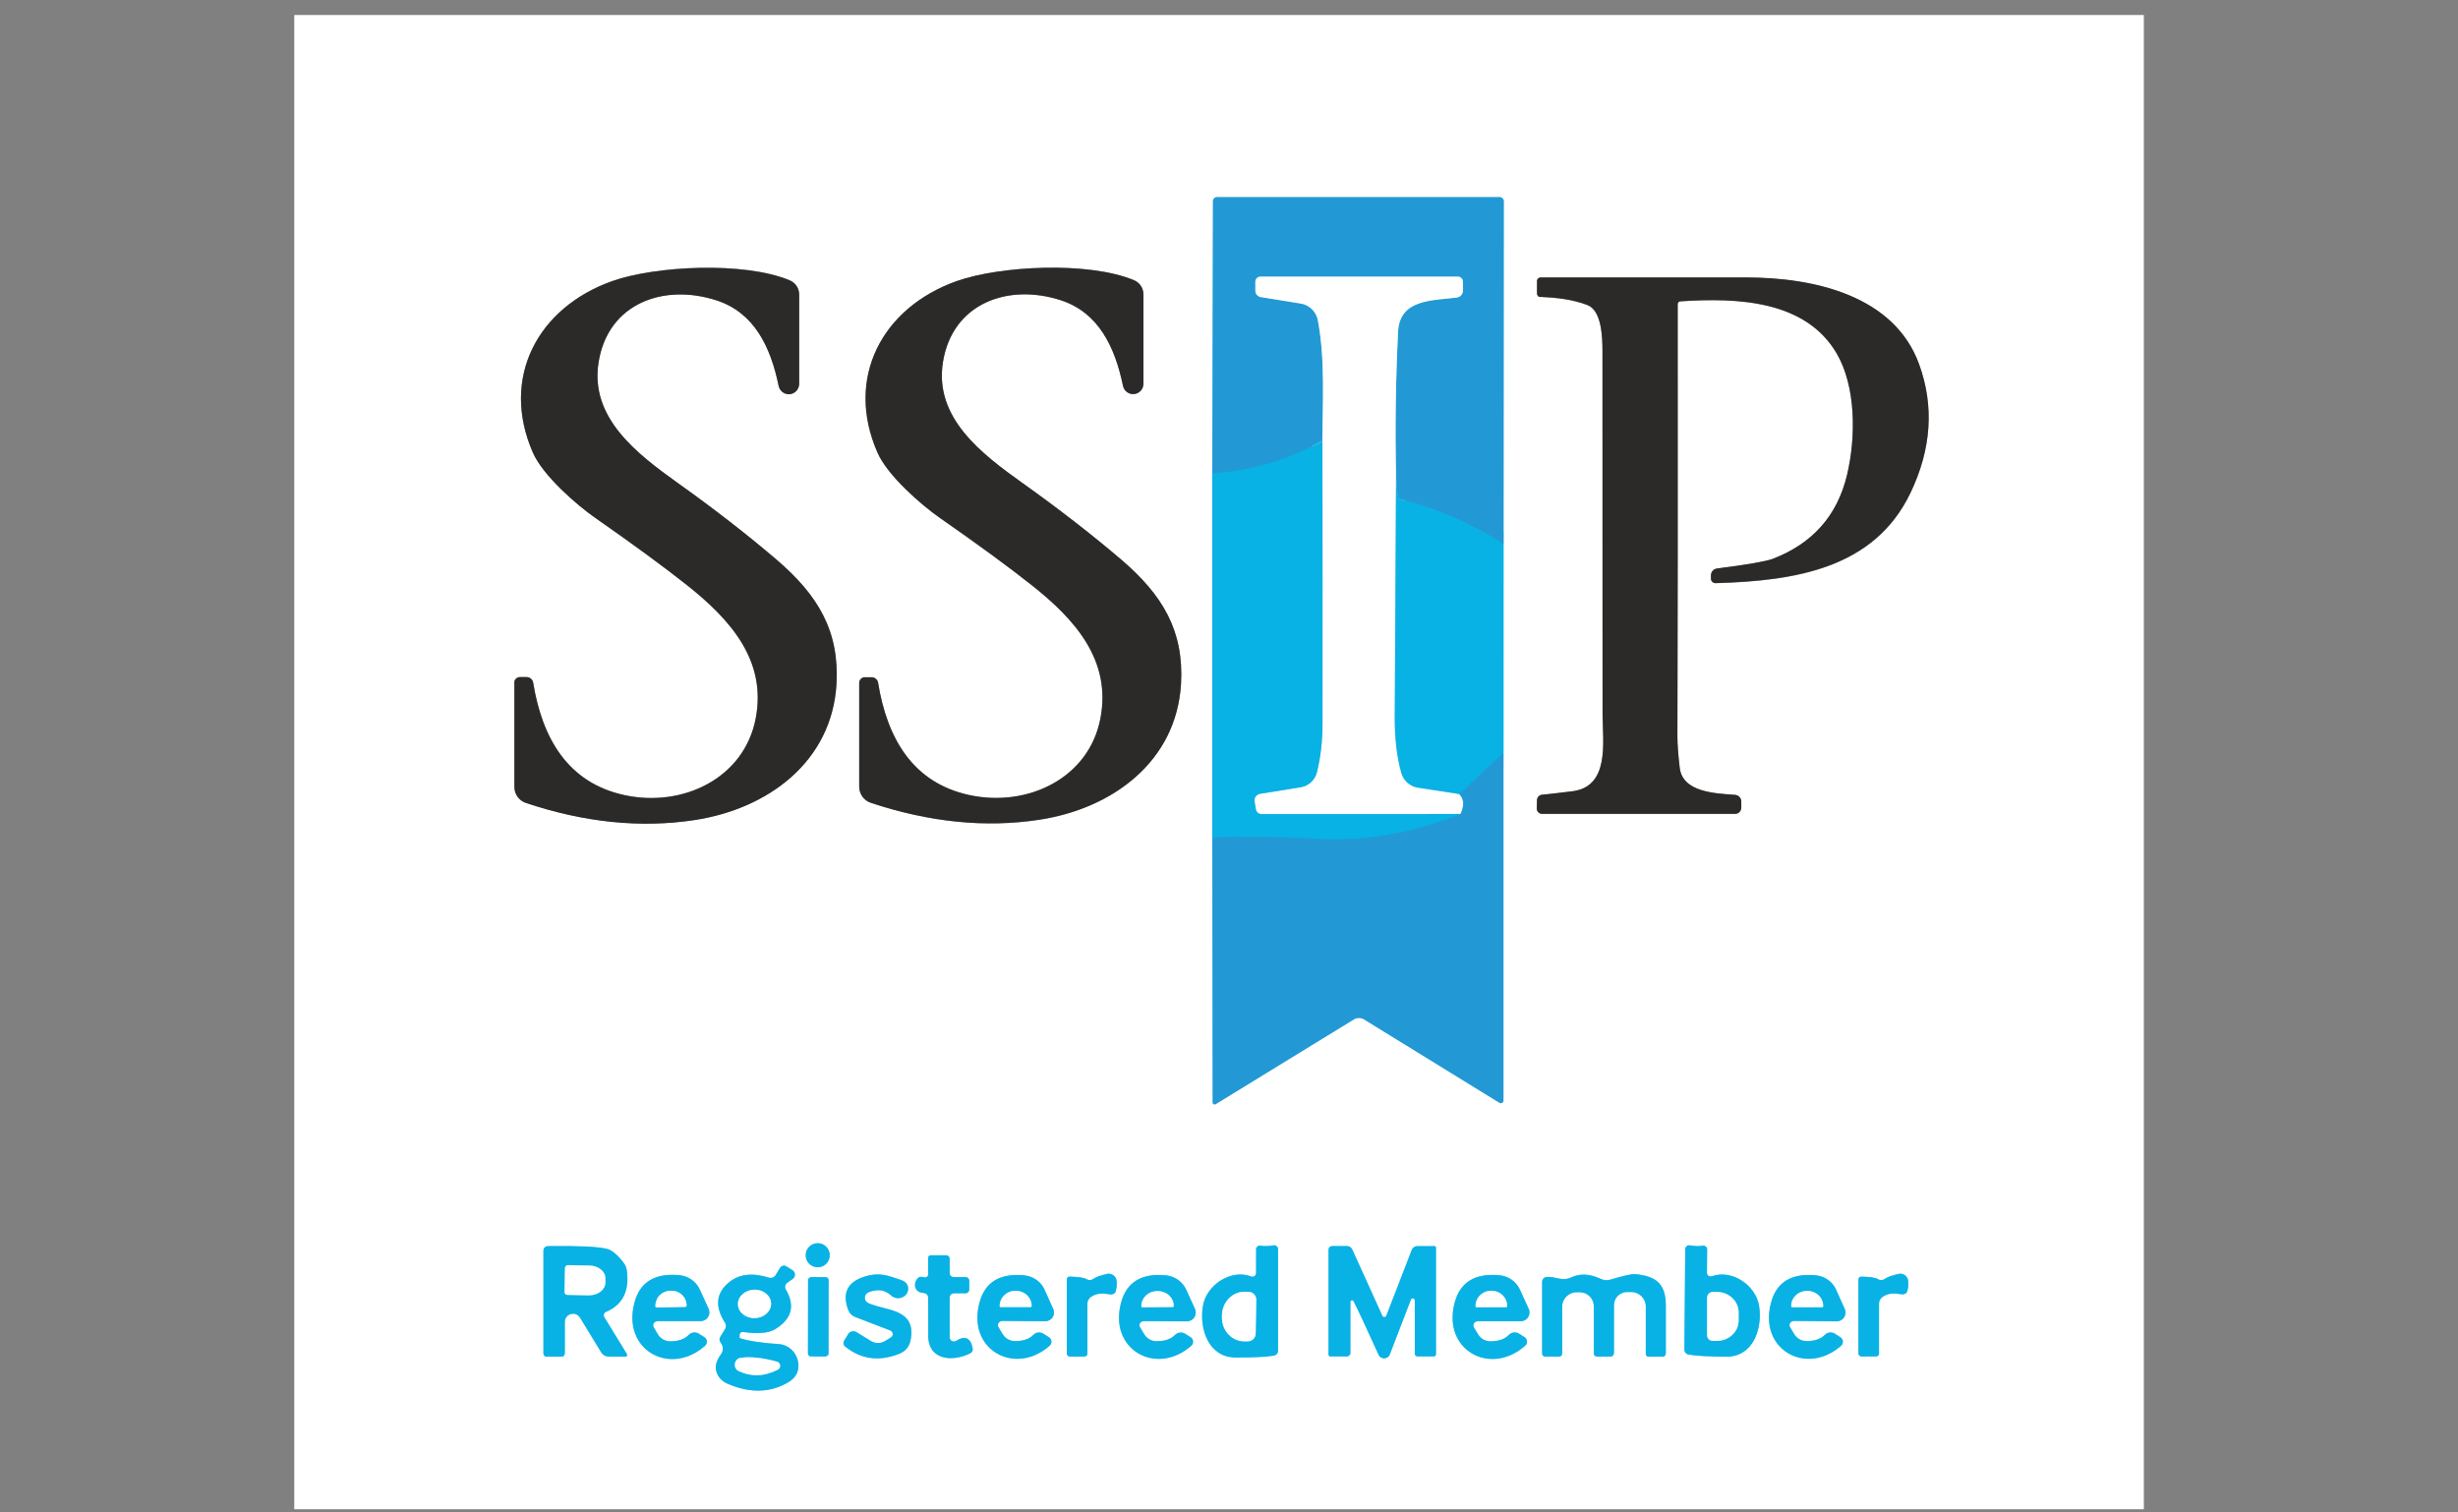 <?xml version="1.0" encoding="UTF-8"?>
<svg xmlns="http://www.w3.org/2000/svg" version="1.1" viewBox="0 0 247 152">
  <rect x="0" y="0" width="247" height="152" fill="#808080" stroke="none"/>
  <defs>
    <style>
      .st0 {
        stroke: #15a5df;
      }

      .st0, .st1, .st2, .st3 {
        fill: none;
        stroke-width: 2px;
      }

      .st1 {
        stroke: #85d4ee;
      }

      .st2 {
        stroke: #81cdee;
      }

      .st4 {
        fill: #fff;
      }

      .st5 {
        fill: #08b2e4;
      }

      .st6 {
        fill: #2299d5;
      }

      .st7 {
        fill: #2c2a29;
      }

      .st3 {
        stroke: #969594;
      }

      .st8 {
        display: none;
      }

      .st9 {
        fill: #1e1d3c;
      }
    </style>
  </defs>
  <g id="Layer_2" class="st8">
    <rect class="st9" width="247" height="152"></rect>
  </g>
  <g id="comms">
    <g>
      <path class="st1" d="M121.82,47.59v36.58" vector-effect="non-scaling-stroke"></path>
      <path class="st2" d="M121.82,84.17l.04,26.61c0,.16.17.25.3.17l13.89-8.52c.31-.19.71-.19,1.02,0l13.62,8.39c.17.1.39-.02.39-.22v-34.98" vector-effect="non-scaling-stroke"></path>
      <path class="st1" d="M151.08,75.64v-20.96" vector-effect="non-scaling-stroke"></path>
      <path class="st2" d="M151.09,54.68l.02-34.43c0-.22-.19-.41-.41-.41h-28.41c-.22,0-.4.18-.4.4l-.07,27.35" vector-effect="non-scaling-stroke"></path>
      <path class="st0" d="M151.09,54.68c-3.22-2.08-6.65-3.58-10.29-4.48-.21-.05-.36-.23-.37-.45l-.15-1.95" vector-effect="non-scaling-stroke"></path>
      <path class="st2" d="M140.28,47.81c-.1-4.83-.03-9.66.21-14.49.16-3.28,3.38-3.12,5.9-3.43.36-.04.62-.35.62-.71v-.87c0-.29-.23-.52-.52-.52h-19.83c-.28,0-.51.23-.51.51v.91c0,.31.22.58.54.63l4.02.65c.88.14,1.56.82,1.72,1.69.74,3.92.48,8.22.45,12.13" vector-effect="non-scaling-stroke"></path>
      <path class="st0" d="M132.89,44.34c-3.5,1.91-7.19,3-11.06,3.26" vector-effect="non-scaling-stroke"></path>
      <path class="st1" d="M140.28,47.81c-.04,8.11-.09,16.22-.13,24.32,0,2.05.21,3.89.65,5.52.22.8.88,1.39,1.69,1.51l4.15.64" vector-effect="non-scaling-stroke"></path>
      <path class="st2" d="M146.65,79.8c.48.48.51,1.15.12,2" vector-effect="non-scaling-stroke"></path>
      <path class="st1" d="M146.77,81.8h-20c-.28.01-.53-.19-.57-.48l-.13-.79c-.06-.36.19-.7.55-.76l4.08-.66c.8-.13,1.44-.72,1.64-1.51.37-1.5.56-3.14.56-4.91,0-9.39,0-18.84-.01-28.36" vector-effect="non-scaling-stroke"></path>
      <path class="st0" d="M151.08,75.64l-4.43,4.16" vector-effect="non-scaling-stroke"></path>
      <path class="st0" d="M146.77,81.8c-4.82,1.93-9.66,2.75-14.5,2.49-4.13-.23-7.61-.27-10.45-.12" vector-effect="non-scaling-stroke"></path>
      <path class="st3" d="M51.68,68.61v10.45c0,.74.46,1.4,1.17,1.63,5.89,1.96,11.53,2.54,16.93,1.72,7.37-1.12,13.8-5.84,14.27-13.66.3-5.34-1.84-8.93-6.03-12.52-2.97-2.54-6.26-5.09-9.88-7.67-4.15-2.97-8.88-6.57-8-12.14.94-5.99,6.61-7.98,11.91-6.22,3.72,1.23,5.38,4.63,6.19,8.59.11.52.59.87,1.12.82.53-.05.93-.49.93-1.03v-8.99c.01-.62-.36-1.18-.93-1.42-4.59-1.93-13.52-1.46-17.84.07-7.5,2.66-11.27,9.73-7.98,17.24,1.02,2.32,4.43,5.29,6.27,6.56,3.83,2.68,6.91,4.93,9.23,6.77,4.33,3.44,8.02,7.55,6.89,13.39-1.16,6.04-7.37,8.97-13.19,7.7-5.68-1.23-8.26-5.7-9.17-11.3-.05-.32-.33-.56-.66-.56h-.68c-.3,0-.56.25-.56.56" vector-effect="non-scaling-stroke"></path>
      <path class="st3" d="M86.34,68.62v10.44c0,.74.48,1.4,1.17,1.63,5.89,1.96,11.53,2.53,16.93,1.7,7.36-1.12,13.78-5.86,14.24-13.66.3-5.34-1.84-8.93-6.04-12.51-2.97-2.53-6.26-5.08-9.88-7.66-4.16-2.97-8.88-6.56-8.01-12.13.94-5.98,6.6-7.98,11.9-6.23,3.72,1.23,5.38,4.62,6.2,8.59.1.52.59.87,1.12.82.53-.05.93-.5.93-1.03v-8.99c0-.62-.37-1.18-.94-1.42-4.59-1.92-13.51-1.45-17.83.09-7.49,2.66-11.26,9.74-7.95,17.24,1.02,2.32,4.43,5.28,6.27,6.56,3.84,2.67,6.91,4.92,9.23,6.76,4.33,3.43,8.02,7.54,6.9,13.38-1.15,6.04-7.35,8.97-13.17,7.71-5.68-1.23-8.27-5.69-9.17-11.28-.05-.32-.33-.56-.66-.56h-.68c-.3,0-.56.25-.56.56" vector-effect="non-scaling-stroke"></path>
      <path class="st3" d="M154.79,29.85c1.61.07,3.21.25,4.7.81,1.46.54,1.54,3.23,1.54,4.69,0,23.89,0,36.06.01,36.55.02,2.77.71,7.19-3.06,7.64-1.89.23-2.88.34-2.97.34-.3,0-.56.25-.56.55l-.02.82c-.01.3.24.56.54.56h19.38c.35,0,.63-.28.63-.63v-.61c0-.35-.28-.65-.62-.67-2.01-.15-5.29-.26-5.57-2.74-.16-1.37-.23-2.42-.23-3.15.04-8.97.04-23.44.03-43.43,0-.15.12-.28.27-.28,5.74-.39,12.59-.12,15.72,5.26,1.92,3.3,1.94,8.33,1.03,12.17-.97,4.09-3.46,6.91-7.47,8.45-.67.25-2.54.58-5.6.97-.35.04-.61.34-.61.69v.33c0,.25.21.45.46.45,8.01-.22,15.93-1.46,19.58-9.05,2.12-4.42,2.41-8.74.87-12.97-2.51-6.88-10.56-8.7-17.37-8.7-11.7,0-18.59,0-20.67,0-.19,0-.35.16-.35.35v1.27c0,.19.15.34.34.35" vector-effect="non-scaling-stroke"></path>
      <path class="st1" d="M83.38,126.15c0-.67-.54-1.21-1.21-1.21s-1.21.54-1.21,1.21.54,1.21,1.21,1.21,1.21-.54,1.21-1.21" vector-effect="non-scaling-stroke"></path>
      <path class="st1" d="M56.75,136.04v-3.17c0-.83,1.09-1.14,1.53-.43l2.13,3.49c.16.26.45.42.74.42h1.7c.13,0,.21-.14.14-.25l-2.28-3.72c-.11-.19-.03-.43.17-.52,1.68-.71,2.38-2.1,2.1-4.17-.04-.26-.13-.51-.29-.72-.63-.85-1.22-1.35-1.77-1.46-.97-.22-2.94-.3-5.87-.26-.25,0-.45.21-.45.45v10.35c0,.16.13.3.3.3h1.55c.16,0,.29-.13.29-.29" vector-effect="non-scaling-stroke"></path>
      <path class="st1" d="M125.74,128.28c-1.98-.78-4.48.8-4.85,2.94-.4,2.34.56,5.2,3.29,5.2,1.87,0,3.15-.07,3.84-.19.25-.04.42-.26.42-.51v-10.18c0-.25-.22-.44-.47-.39-.44.08-.88.1-1.32.03-.22-.03-.42.14-.42.37v2.39c0,.25-.25.42-.48.33" vector-effect="non-scaling-stroke"></path>
      <path class="st1" d="M144.13,125.23h-1.72c-.24,0-.45.15-.54.37l-2.56,6.62c-.07.18-.32.19-.4.01l-3.03-6.68c-.1-.2-.3-.33-.52-.33h-1.49c-.21,0-.37.16-.37.37v10.53c0,.1.09.19.2.19h1.64c.2,0,.36-.16.36-.36v-5.12c0-.17.23-.23.31-.08.32.59,1.16,2.39,2.52,5.39.22.5.94.48,1.13-.03l2.12-5.51c.08-.21.39-.15.39.07v5.37c0,.15.13.27.28.27h1.64c.11,0,.21-.1.21-.21v-10.71c0-.1-.07-.17-.17-.17" vector-effect="non-scaling-stroke"></path>
      <path class="st1" d="M172,128.27c-.23.09-.48-.08-.48-.33l.02-2.36c0-.23-.19-.4-.42-.37-.44.06-.87.04-1.31-.04-.25-.04-.47.14-.47.39l-.09,10.07c0,.25.17.46.41.51.68.13,1.96.21,3.8.22,2.69.03,3.67-2.8,3.3-5.11-.35-2.13-2.81-3.71-4.77-2.96" vector-effect="non-scaling-stroke"></path>
      <path class="st1" d="M92.86,128.38c-.27-.07-.46-.06-.58.04-.56.48-.39,1.38.28,1.49.05,0,.16.03.35.07.2.04.35.22.35.42.02,2.24.02,3.44.01,3.63-.13,2.69,2.4,2.91,4.24,1.98.17-.09.26-.28.23-.46-.19-1.09-.75-1.35-1.67-.78-.28.18-.65-.03-.65-.36v-3.98c0-.25.19-.44.44-.44h1.14c.22,0,.39-.17.39-.39v-.88c0-.19-.16-.35-.35-.35h-1.2c-.23,0-.42-.19-.42-.42v-1.44c0-.19-.16-.34-.34-.34h-1.57c-.13,0-.25.11-.25.25v1.67c0,.22-.2.37-.41.31" vector-effect="non-scaling-stroke"></path>
      <path class="st1" d="M74.66,133.86c1.49.22,2.57.13,3.22-.27,1.69-1.03,2.05-2.36,1.08-4-.13-.23-.07-.53.16-.68l.54-.38c.31-.22.29-.68-.03-.88l-.62-.39c-.21-.13-.48-.06-.62.15l-.45.74c-.14.23-.43.33-.69.25-1.64-.52-2.98-.36-4,.48-1.31,1.07-1.44,2.42-.39,4.06.13.19.13.44,0,.63l-.48.78c-.1.16-.1.38.02.54.04.05.07.11.11.18.19.32.16.72-.05,1.02-.32.43-.49.83-.53,1.19-.07.73.4,1.44,1.17,1.78,2.25.97,4.27.93,6.09-.13.83-.49,1.17-1.19,1-2.1-.18-.97-.97-1.69-1.93-1.75-1.75-.11-3.05-.31-3.92-.6-.01,0-.02-.02-.02-.04v-.28c0-.19.16-.33.34-.3" vector-effect="non-scaling-stroke"></path>
      <path class="st1" d="M66.05,132.78h4.35c.64,0,1.07-.65.81-1.23l-.88-1.92c-.36-.82-1.14-1.38-2.04-1.46-2.47-.24-3.98.68-4.53,2.74-1.29,4.8,3.6,7.46,7.09,4.35.27-.24.23-.67-.07-.86l-.57-.36c-.32-.19-.74-.14-1,.13-.41.42-1.03.64-1.86.65-.51,0-.97-.26-1.23-.69l-.42-.7c-.17-.28.02-.63.35-.63" vector-effect="non-scaling-stroke"></path>
      <path class="st1" d="M84.91,135.31c1.6,1.3,3.42,1.55,5.46.74.63-.25,1.01-.71,1.14-1.4.59-3.18-2.53-2.9-4.26-3.69-.48-.22-.45-.9.03-1.09.9-.35,1.65-.25,2.25.31.71.65,1.84.11,1.72-.81-.05-.34-.28-.59-.71-.73-1.38-.48-2.22-.81-3.7-.33-1.7.55-2.24,1.67-1.59,3.37.12.3.36.55.67.67l3.54,1.36c.3.12.34.53.07.7l-.58.36c-.45.28-1,.28-1.44,0l-1.44-.89c-.28-.17-.65-.09-.83.19l-.42.68c-.11.19-.07.42.09.56" vector-effect="non-scaling-stroke"></path>
      <path class="st1" d="M100.69,132.76l4.33.03c.64,0,1.07-.65.81-1.23l-.86-1.92c-.36-.81-1.13-1.37-2.02-1.46-2.45-.25-3.96.65-4.52,2.7-1.32,4.77,3.55,7.45,7.04,4.37.27-.24.24-.66-.07-.85l-.57-.36c-.32-.2-.73-.15-.99.12-.41.42-1.03.63-1.86.63-.51,0-.97-.27-1.23-.7l-.42-.69c-.17-.28.03-.63.35-.63" vector-effect="non-scaling-stroke"></path>
      <path class="st1" d="M109.27,136.03v-5.01c0-.28.13-.53.36-.68.45-.31,1-.41,1.65-.29.46.09.74,0,.82-.24.1-.3.14-.65.11-1.05-.03-.5-.51-.85-.99-.73-.69.16-1.14.33-1.36.5-.19.15-.46.16-.67.03-.26-.16-.83-.24-1.7-.26-.16,0-.29.13-.29.28v7.44c0,.17.14.31.31.31h1.46c.16,0,.3-.13.3-.3" vector-effect="non-scaling-stroke"></path>
      <path class="st1" d="M114.92,132.78l4.34.02c.64,0,1.06-.65.81-1.23l-.87-1.92c-.36-.82-1.14-1.38-2.03-1.47-2.45-.24-3.96.66-4.52,2.71-1.31,4.78,3.56,7.45,7.05,4.36.27-.24.23-.67-.07-.85l-.57-.36c-.32-.19-.74-.14-1,.13-.41.42-1.03.63-1.86.63-.5,0-.97-.27-1.23-.69l-.42-.7c-.17-.28.02-.62.35-.62" vector-effect="non-scaling-stroke"></path>
      <path class="st1" d="M148.47,132.79h4.35c.64,0,1.06-.66.8-1.24l-.88-1.92c-.36-.82-1.14-1.37-2.04-1.46-2.46-.23-3.97.68-4.52,2.74-1.29,4.79,3.61,7.45,7.09,4.33.27-.24.23-.67-.07-.85l-.57-.36c-.32-.19-.74-.14-1,.13-.41.42-1.03.64-1.86.65-.51,0-.97-.26-1.23-.69l-.42-.69c-.17-.28.02-.63.35-.63" vector-effect="non-scaling-stroke"></path>
      <path class="st1" d="M162.17,136.03v-4.88c0-.72.59-1.31,1.32-1.31h.42c.81,0,1.46.65,1.46,1.46v4.77c0,.14.11.26.25.26h1.46c.16,0,.3-.13.3-.3,0-1.98,0-3.61,0-4.88,0-2.26-1.13-2.93-3.11-3.11-.29-.03-1.12.16-2.48.56-.3.09-.63.07-.92-.07-1.11-.53-2.1-.58-3-.16-.94.44-1.52-.11-2.47-.04-.25.02-.45.24-.45.49v7.22c0,.15.13.28.28.28h1.45c.16,0,.28-.13.28-.28v-4.73c0-.8.65-1.45,1.46-1.45h.3c.8,0,1.43.64,1.43,1.43v4.75c0,.16.13.28.29.28h1.41c.16,0,.3-.13.3-.3" vector-effect="non-scaling-stroke"></path>
      <path class="st1" d="M180.24,132.76l4.33.04c.64,0,1.06-.65.81-1.23l-.86-1.92c-.36-.82-1.13-1.38-2.01-1.47-2.45-.25-3.96.65-4.53,2.7-1.32,4.77,3.54,7.45,7.03,4.37.27-.24.24-.66-.07-.85l-.56-.36c-.32-.2-.74-.15-1,.12-.41.42-1.03.63-1.86.63-.5,0-.97-.28-1.22-.7l-.42-.7c-.16-.28.04-.62.36-.62" vector-effect="non-scaling-stroke"></path>
      <path class="st1" d="M188.82,136.02v-5c0-.28.13-.53.36-.68.45-.31,1-.41,1.64-.29.46.09.74,0,.82-.24.1-.3.14-.65.11-1.05-.03-.5-.51-.85-.99-.72-.68.16-1.14.33-1.35.49-.2.15-.47.16-.67.04-.26-.16-.83-.25-1.7-.26-.16,0-.29.12-.29.28v7.43c0,.17.14.31.31.31h1.46c.16,0,.3-.13.3-.3" vector-effect="non-scaling-stroke"></path>
      <path class="st1" d="M83.27,128.6c0-.14-.11-.25-.24-.25h-1.58c-.13,0-.24.11-.25.24v7.48c-.01.14.1.25.23.25h1.58c.13,0,.24-.11.25-.24v-7.48" vector-effect="non-scaling-stroke"></path>
      <path class="st1" d="M56.78,127.43l-.04,2.42c0,.16.13.28.28.28l2.16.04c.9.01,1.64-.55,1.66-1.26v-.43c.01-.71-.71-1.29-1.61-1.3l-2.16-.04c-.16,0-.28.13-.28.28" vector-effect="non-scaling-stroke"></path>
      <path class="st1" d="M126.18,134.04l.06-3.42c0-.43-.33-.78-.77-.8h-.39c-1.23-.03-2.26,1.03-2.29,2.35v.19c-.03,1.32.96,2.41,2.2,2.43h.39c.43.01.78-.33.8-.76" vector-effect="non-scaling-stroke"></path>
      <path class="st1" d="M171.55,130.4v3.78c-.01.32.24.57.56.58h.41c1.2,0,2.19-.91,2.19-2.05v-.8c0-1.14-.97-2.07-2.18-2.07h-.41c-.31,0-.57.25-.57.56" vector-effect="non-scaling-stroke"></path>
      <path class="st1" d="M77.49,130.98c-.03-.79-.79-1.4-1.71-1.37-.92.03-1.65.7-1.61,1.48.03.79.79,1.4,1.71,1.37.92-.03,1.65-.7,1.61-1.48" vector-effect="non-scaling-stroke"></path>
      <path class="st1" d="M78.08,136.85c-1.4-.39-2.6-.52-3.61-.4-.71.08-.87,1.05-.22,1.35,1.26.59,2.56.54,3.91-.15.35-.19.3-.7-.08-.8" vector-effect="non-scaling-stroke"></path>
      <path class="st1" d="M65.99,131.4l2.89-.06c.07,0,.12-.06.12-.13v-.05c-.02-.82-.71-1.46-1.54-1.44h-.13c-.83.02-1.48.7-1.46,1.52v.05c0,.07.06.12.13.11" vector-effect="non-scaling-stroke"></path>
      <path class="st1" d="M100.56,131.37h3c.05-.01.1-.06.1-.12v-.02c0-.83-.71-1.51-1.57-1.5h-.09c-.86,0-1.55.68-1.55,1.52v.02c0,.06.05.1.11.1" vector-effect="non-scaling-stroke"></path>
      <path class="st1" d="M114.78,131.38l3.08-.03c.05,0,.09-.04.09-.09v-.03c0-.83-.72-1.48-1.58-1.47h-.12c-.87,0-1.56.68-1.55,1.5v.03c0,.05.04.09.09.09" vector-effect="non-scaling-stroke"></path>
      <path class="st1" d="M148.38,131.37h2.96c.06,0,.1-.05.1-.1v-.03c0-.84-.69-1.52-1.55-1.52h-.07c-.85,0-1.55.68-1.55,1.52v.03c0,.06.04.1.1.1" vector-effect="non-scaling-stroke"></path>
      <path class="st1" d="M180.1,131.37h3c.06,0,.1-.04.1-.1v-.03c0-.83-.7-1.5-1.56-1.5h-.09c-.86,0-1.56.67-1.56,1.5v.03c0,.06.04.1.1.1" vector-effect="non-scaling-stroke"></path>
    </g>
    <path class="st4" d="M215.43,1.51v150.17H29.57V1.51h185.85ZM121.82,47.59v36.58l.04,26.61c0,.16.17.25.3.17l13.89-8.52c.31-.19.71-.19,1.02,0l13.62,8.39c.17.1.39-.02.39-.22v-34.98s.01-20.96.01-20.96l.02-34.43c0-.22-.19-.41-.41-.41h-28.41c-.22,0-.4.18-.4.4l-.07,27.35ZM51.68,68.61v10.45c0,.74.46,1.4,1.17,1.63,5.89,1.96,11.53,2.54,16.93,1.72,7.37-1.12,13.8-5.84,14.27-13.66.3-5.34-1.84-8.93-6.03-12.52-2.97-2.54-6.26-5.09-9.88-7.67-4.15-2.97-8.88-6.57-8-12.14.94-5.99,6.61-7.98,11.91-6.22,3.72,1.23,5.38,4.63,6.19,8.59.11.52.59.87,1.12.82.53-.05.93-.49.93-1.03v-8.99c.01-.62-.36-1.18-.93-1.42-4.59-1.93-13.52-1.46-17.84.07-7.5,2.66-11.27,9.73-7.98,17.24,1.02,2.32,4.43,5.29,6.27,6.56,3.83,2.68,6.91,4.93,9.23,6.77,4.33,3.44,8.02,7.55,6.89,13.39-1.16,6.04-7.37,8.97-13.19,7.7-5.68-1.23-8.26-5.7-9.17-11.3-.05-.32-.33-.56-.66-.56h-.68c-.3,0-.56.25-.56.56ZM86.34,68.62v10.44c0,.74.48,1.4,1.17,1.63,5.89,1.96,11.53,2.53,16.93,1.7,7.36-1.12,13.78-5.86,14.24-13.66.3-5.34-1.84-8.93-6.04-12.51-2.97-2.53-6.26-5.08-9.88-7.66-4.16-2.97-8.88-6.56-8.01-12.13.94-5.98,6.6-7.98,11.9-6.23,3.72,1.23,5.38,4.62,6.2,8.59.1.52.59.87,1.12.82.53-.05.93-.5.93-1.03v-8.99c0-.62-.37-1.18-.94-1.42-4.59-1.92-13.51-1.45-17.83.09-7.49,2.66-11.26,9.74-7.95,17.24,1.02,2.32,4.43,5.28,6.27,6.56,3.84,2.67,6.91,4.92,9.23,6.76,4.33,3.43,8.02,7.54,6.9,13.38-1.15,6.04-7.35,8.97-13.17,7.71-5.68-1.23-8.27-5.69-9.17-11.28-.05-.32-.33-.56-.66-.56h-.68c-.3,0-.56.25-.56.56ZM154.79,29.85c1.61.07,3.21.25,4.7.81,1.46.54,1.54,3.23,1.54,4.69,0,23.89,0,36.06.01,36.55.02,2.77.71,7.19-3.06,7.64-1.89.23-2.88.34-2.97.34-.3,0-.56.25-.56.55l-.02.82c-.01.3.24.56.54.56h19.38c.35,0,.63-.28.63-.63v-.61c0-.35-.28-.65-.62-.67-2.01-.15-5.29-.26-5.57-2.74-.16-1.37-.23-2.42-.23-3.15.04-8.97.04-23.44.03-43.43,0-.15.12-.28.27-.28,5.74-.39,12.59-.12,15.72,5.26,1.92,3.3,1.94,8.33,1.03,12.17-.97,4.09-3.46,6.91-7.47,8.45-.67.25-2.54.58-5.6.97-.35.04-.61.34-.61.69v.33c0,.25.21.45.46.45,8.01-.22,15.93-1.46,19.58-9.05,2.12-4.42,2.41-8.74.87-12.97-2.51-6.88-10.56-8.7-17.37-8.7-11.7,0-18.59,0-20.67,0-.19,0-.35.16-.35.35v1.27c0,.19.15.34.34.35ZM83.38,126.15c0-.67-.54-1.21-1.21-1.21s-1.21.54-1.21,1.21.54,1.21,1.21,1.21,1.21-.54,1.21-1.21ZM56.75,136.04v-3.17c0-.83,1.09-1.14,1.53-.43l2.13,3.49c.16.26.45.42.74.42h1.7c.13,0,.21-.14.14-.25l-2.28-3.72c-.11-.19-.03-.43.17-.52,1.68-.71,2.38-2.1,2.1-4.17-.04-.26-.13-.51-.29-.72-.63-.85-1.22-1.35-1.77-1.46-.97-.22-2.94-.3-5.87-.26-.25,0-.45.21-.45.45v10.35c0,.16.13.3.3.3h1.55c.16,0,.29-.13.29-.29ZM125.74,128.28c-1.98-.78-4.48.8-4.85,2.94-.4,2.34.56,5.2,3.29,5.2,1.87,0,3.15-.07,3.84-.19.25-.04.42-.26.42-.51v-10.18c0-.25-.22-.44-.47-.39-.44.08-.88.1-1.32.03-.22-.03-.42.14-.42.37v2.39c0,.25-.25.42-.48.33ZM144.13,125.23h-1.72c-.24,0-.45.15-.54.37l-2.56,6.62c-.07.18-.32.19-.4.01l-3.03-6.68c-.1-.2-.3-.33-.52-.33h-1.49c-.21,0-.37.16-.37.37v10.53c0,.1.09.19.2.19h1.64c.2,0,.36-.16.36-.36v-5.12c0-.17.23-.23.31-.08.32.59,1.16,2.39,2.52,5.39.22.5.94.48,1.13-.03l2.12-5.51c.08-.21.39-.15.39.07v5.37c0,.15.13.27.28.27h1.64c.11,0,.21-.1.21-.21v-10.71c0-.1-.07-.17-.17-.17ZM172,128.27c-.23.09-.48-.08-.48-.33l.02-2.36c0-.23-.19-.4-.42-.37-.44.06-.87.04-1.31-.04-.25-.04-.47.14-.47.39l-.09,10.07c0,.25.17.46.41.51.68.13,1.96.21,3.8.22,2.69.03,3.67-2.8,3.3-5.11-.35-2.13-2.81-3.71-4.77-2.96ZM92.86,128.38c-.27-.07-.46-.06-.58.04-.56.48-.39,1.38.28,1.49.05,0,.16.03.35.07.2.04.35.22.35.42.02,2.24.02,3.44.01,3.63-.13,2.69,2.4,2.91,4.24,1.98.17-.09.26-.28.23-.46-.19-1.09-.75-1.35-1.67-.78-.28.18-.65-.03-.65-.36v-3.98c0-.25.19-.44.44-.44h1.14c.22,0,.39-.17.39-.39v-.88c0-.19-.16-.35-.35-.35h-1.2c-.23,0-.42-.19-.42-.42v-1.44c0-.19-.16-.34-.34-.34h-1.57c-.13,0-.25.11-.25.25v1.67c0,.22-.2.37-.41.31ZM74.66,133.86c1.49.22,2.57.13,3.22-.27,1.69-1.03,2.05-2.36,1.08-4-.13-.23-.07-.53.16-.68l.54-.38c.31-.22.29-.68-.03-.88l-.62-.39c-.21-.13-.48-.06-.62.15l-.45.74c-.14.23-.43.33-.69.25-1.64-.52-2.98-.36-4,.48-1.31,1.07-1.44,2.42-.39,4.06.13.19.13.44,0,.63l-.48.78c-.1.16-.1.38.02.54.04.05.07.11.11.18.19.32.16.72-.05,1.02-.32.43-.49.83-.53,1.19-.07.73.4,1.44,1.17,1.78,2.25.97,4.27.93,6.09-.13.83-.49,1.17-1.19,1-2.1-.18-.97-.97-1.69-1.93-1.75-1.75-.11-3.05-.31-3.92-.6-.01,0-.02-.02-.02-.04v-.28c0-.19.16-.33.34-.3ZM66.05,132.78h4.35c.64,0,1.07-.65.81-1.23l-.88-1.92c-.36-.82-1.14-1.38-2.04-1.46-2.47-.24-3.98.68-4.53,2.74-1.29,4.8,3.6,7.46,7.09,4.35.27-.24.23-.67-.07-.86l-.57-.36c-.32-.19-.74-.14-1,.13-.41.42-1.03.64-1.86.65-.51,0-.97-.26-1.23-.69l-.42-.7c-.17-.28.02-.63.35-.63ZM84.91,135.31c1.6,1.3,3.42,1.55,5.46.74.63-.25,1.01-.71,1.14-1.4.59-3.18-2.53-2.9-4.26-3.69-.48-.22-.45-.9.03-1.09.9-.35,1.65-.25,2.25.31.71.65,1.84.11,1.72-.81-.05-.34-.28-.59-.71-.73-1.38-.48-2.22-.81-3.7-.33-1.7.55-2.24,1.67-1.59,3.37.12.3.36.55.67.67l3.54,1.36c.3.12.34.53.07.7l-.58.36c-.45.28-1,.28-1.44,0l-1.44-.89c-.28-.17-.65-.09-.83.19l-.42.68c-.11.19-.07.42.09.56ZM100.69,132.76l4.33.03c.64,0,1.07-.65.81-1.23l-.86-1.92c-.36-.81-1.13-1.37-2.02-1.46-2.45-.25-3.96.65-4.52,2.7-1.32,4.77,3.55,7.45,7.04,4.37.27-.24.24-.66-.07-.85l-.57-.36c-.32-.2-.73-.15-.99.12-.41.42-1.03.63-1.86.63-.51,0-.97-.27-1.23-.7l-.42-.69c-.17-.28.03-.63.35-.63ZM109.27,136.03v-5.01c0-.28.13-.53.36-.68.45-.31,1-.41,1.65-.29.46.09.74,0,.82-.24.1-.3.14-.65.11-1.05-.03-.5-.51-.85-.99-.73-.69.16-1.14.33-1.36.5-.19.15-.46.16-.67.03-.26-.16-.83-.24-1.7-.26-.16,0-.29.13-.29.28v7.44c0,.17.14.31.31.31h1.46c.16,0,.3-.13.3-.3ZM114.92,132.78l4.34.02c.64,0,1.06-.65.81-1.23l-.87-1.92c-.36-.82-1.14-1.38-2.03-1.47-2.45-.24-3.96.66-4.52,2.71-1.31,4.78,3.56,7.45,7.05,4.36.27-.24.23-.67-.07-.85l-.57-.36c-.32-.19-.74-.14-1,.13-.41.42-1.03.63-1.86.63-.5,0-.97-.27-1.23-.69l-.42-.7c-.17-.28.02-.62.35-.62ZM148.47,132.79h4.35c.64,0,1.06-.66.8-1.24l-.88-1.92c-.36-.82-1.14-1.37-2.04-1.46-2.46-.23-3.97.68-4.52,2.74-1.29,4.79,3.61,7.45,7.09,4.33.27-.24.23-.67-.07-.85l-.57-.36c-.32-.19-.74-.14-1,.13-.41.42-1.03.64-1.86.65-.51,0-.97-.26-1.23-.69l-.42-.69c-.17-.28.02-.63.35-.63ZM162.17,136.03v-4.88c0-.72.59-1.31,1.32-1.31h.42c.81,0,1.46.65,1.46,1.46v4.77c0,.14.11.26.25.26h1.46c.16,0,.3-.13.3-.3,0-1.98,0-3.61,0-4.88,0-2.26-1.13-2.93-3.11-3.11-.29-.03-1.12.16-2.48.56-.3.09-.63.07-.92-.07-1.11-.53-2.1-.58-3-.16-.94.44-1.52-.11-2.47-.04-.25.02-.45.24-.45.49v7.22c0,.15.13.28.28.28h1.45c.16,0,.28-.13.28-.28v-4.73c0-.8.65-1.45,1.46-1.45h.3c.8,0,1.43.64,1.43,1.43v4.75c0,.16.13.28.29.28h1.41c.16,0,.3-.13.3-.3ZM180.24,132.76l4.33.04c.64,0,1.06-.65.81-1.23l-.86-1.92c-.36-.82-1.13-1.38-2.01-1.47-2.45-.25-3.96.65-4.53,2.7-1.32,4.77,3.54,7.45,7.03,4.37.27-.24.24-.66-.07-.85l-.56-.36c-.32-.2-.74-.15-1,.12-.41.42-1.03.63-1.86.63-.5,0-.97-.28-1.22-.7l-.42-.7c-.16-.28.04-.62.36-.62ZM188.82,136.02v-5c0-.28.13-.53.36-.68.45-.31,1-.41,1.64-.29.46.09.74,0,.82-.24.1-.3.14-.65.11-1.05-.03-.5-.51-.85-.99-.72-.68.16-1.14.33-1.35.49-.2.15-.47.16-.67.04-.26-.16-.83-.25-1.7-.26-.16,0-.29.12-.29.28v7.43c0,.17.14.31.31.31h1.46c.16,0,.3-.13.3-.3ZM83.27,128.6c0-.14-.11-.25-.24-.25h-1.58c-.13,0-.24.11-.25.24v7.48c-.01.14.1.25.23.25h1.58c.13,0,.24-.11.25-.24v-7.48Z"></path>
    <path class="st6" d="M151.09,54.68c-3.22-2.08-6.65-3.58-10.29-4.48-.21-.05-.36-.23-.37-.45l-.15-1.95c-.1-4.83-.03-9.66.21-14.49.16-3.28,3.38-3.12,5.9-3.43.36-.04.62-.35.62-.71v-.87c0-.29-.23-.52-.52-.52h-19.83c-.28,0-.51.23-.51.51v.91c0,.31.22.58.54.63l4.02.65c.88.14,1.56.82,1.72,1.69.74,3.92.48,8.22.45,12.13-3.5,1.91-7.19,3-11.06,3.26l.07-27.35c0-.22.18-.4.4-.4h28.41c.22,0,.41.19.41.41l-.02,34.43Z"></path>
    <path class="st7" d="M51.68,68.61c0-.3.25-.56.56-.56h.68c.33,0,.61.24.66.56.91,5.6,3.49,10.07,9.17,11.3,5.82,1.27,12.03-1.66,13.19-7.7,1.13-5.84-2.56-9.95-6.89-13.39-2.32-1.84-5.4-4.1-9.23-6.77-1.84-1.28-5.26-4.24-6.27-6.56-3.29-7.51.48-14.58,7.98-17.24,4.33-1.53,13.25-1.99,17.84-.07.57.24.94.8.94,1.42v8.99c-.01.54-.42.97-.94,1.03-.52.05-1-.3-1.12-.82-.81-3.96-2.47-7.36-6.19-8.59-5.3-1.75-10.97.23-11.91,6.22-.88,5.57,3.85,9.17,8,12.14,3.62,2.58,6.91,5.14,9.88,7.67,4.19,3.59,6.33,7.18,6.03,12.52-.47,7.81-6.9,12.54-14.27,13.66-5.4.82-11.05.25-16.93-1.72-.71-.23-1.17-.89-1.17-1.63v-10.45Z"></path>
    <path class="st7" d="M86.34,68.62c0-.3.25-.56.56-.56h.68c.33,0,.61.24.66.56.91,5.59,3.49,10.06,9.17,11.28,5.82,1.26,12.02-1.67,13.17-7.71,1.12-5.84-2.56-9.95-6.9-13.38-2.32-1.84-5.4-4.09-9.23-6.76-1.84-1.28-5.26-4.24-6.27-6.56-3.3-7.5.46-14.58,7.95-17.24,4.33-1.54,13.24-2.01,17.83-.09.57.24.94.8.94,1.42v8.99c0,.53-.4.97-.93,1.03-.53.05-1.01-.3-1.12-.82-.82-3.96-2.48-7.35-6.2-8.59-5.3-1.75-10.96.25-11.9,6.23-.87,5.57,3.86,9.17,8.01,12.13,3.62,2.58,6.91,5.13,9.88,7.66,4.19,3.58,6.34,7.17,6.04,12.51-.46,7.81-6.88,12.54-14.24,13.66-5.4.83-11.05.25-16.93-1.7-.7-.23-1.17-.88-1.17-1.63v-10.44Z"></path>
    <path class="st4" d="M140.28,47.81c-.04,8.11-.09,16.22-.13,24.32,0,2.05.21,3.89.65,5.52.22.8.88,1.39,1.69,1.51l4.15.64c.48.48.51,1.15.12,2h-20c-.28.01-.53-.19-.57-.48l-.13-.79c-.06-.36.19-.7.55-.76l4.08-.66c.8-.13,1.44-.72,1.64-1.51.37-1.5.56-3.14.56-4.91,0-9.39,0-18.84-.01-28.36.03-3.91.29-8.21-.45-12.13-.16-.88-.85-1.55-1.72-1.69l-4.02-.65c-.31-.05-.54-.32-.54-.63v-.91c0-.28.23-.51.51-.51h19.83c.29,0,.52.23.52.52v.87c0,.36-.27.66-.62.71-2.52.31-5.74.16-5.9,3.43-.24,4.82-.3,9.66-.21,14.49Z"></path>
    <path class="st7" d="M154.79,29.85c-.19,0-.34-.16-.34-.35v-1.27c0-.19.16-.35.35-.35,2.07,0,8.97,0,20.67,0,6.81,0,14.86,1.81,17.37,8.7,1.54,4.22,1.25,8.54-.87,12.97-3.65,7.58-11.57,8.82-19.58,9.05-.25,0-.46-.19-.46-.45v-.33c0-.35.26-.65.61-.69,3.06-.39,4.93-.72,5.6-.97,4.01-1.54,6.5-4.36,7.47-8.45.91-3.84.88-8.87-1.03-12.17-3.13-5.37-9.98-5.64-15.72-5.26-.15,0-.27.13-.27.28.01,19.99,0,34.46-.03,43.43,0,.74.07,1.78.23,3.15.28,2.48,3.55,2.59,5.57,2.74.35.02.62.32.62.67v.61c0,.35-.28.63-.63.63h-19.38c-.3,0-.56-.25-.54-.56l.02-.82c0-.3.26-.55.56-.55.09,0,1.08-.11,2.97-.34,3.78-.45,3.09-4.87,3.06-7.64,0-.48,0-12.66-.01-36.55,0-1.46-.07-4.15-1.54-4.69-1.49-.56-3.09-.74-4.7-.81Z"></path>
    <path class="st5" d="M132.89,44.34c.02,9.52.02,18.97.01,28.36,0,1.78-.19,3.41-.56,4.91-.19.79-.84,1.38-1.64,1.51l-4.08.66c-.36.06-.61.4-.55.76l.13.79c.04.28.29.49.57.49h20c-4.82,1.91-9.66,2.74-14.5,2.48-4.13-.23-7.61-.27-10.45-.12v-36.58c3.87-.26,7.56-1.35,11.06-3.26Z"></path>
    <path class="st5" d="M151.09,54.68v20.96s-4.44,4.16-4.44,4.16l-4.15-.64c-.81-.12-1.48-.71-1.69-1.51-.45-1.63-.66-3.46-.65-5.52.04-8.1.08-16.21.13-24.32l.15,1.95c.01.22.16.39.37.45,3.64.9,7.07,2.39,10.29,4.48Z"></path>
    <path class="st6" d="M151.08,75.64v34.98c0,.19-.22.32-.39.22l-13.62-8.39c-.31-.19-.71-.19-1.02,0l-13.89,8.52c-.13.08-.3-.01-.3-.17l-.04-26.61c2.85-.15,6.33-.11,10.45.12,4.84.26,9.67-.56,14.5-2.49.39-.85.36-1.52-.12-2l4.43-4.16Z"></path>
    <circle class="st5" cx="82.17" cy="126.15" r="1.21"></circle>
    <path class="st5" d="M56.75,136.04c0,.16-.13.29-.29.29h-1.55c-.17,0-.3-.13-.3-.3v-10.35c0-.25.2-.45.45-.45,2.94-.04,4.9.04,5.87.26.55.12,1.14.61,1.77,1.46.16.21.25.46.29.72.28,2.07-.42,3.46-2.1,4.17-.2.09-.28.33-.17.52l2.28,3.72c.07.11-.01.25-.14.25h-1.7c-.3,0-.58-.16-.74-.42l-2.13-3.49c-.44-.71-1.53-.4-1.53.43v3.17ZM56.78,127.43l-.04,2.42c0,.16.13.28.28.28l2.16.04c.9.01,1.64-.55,1.66-1.26v-.43c.01-.71-.71-1.29-1.61-1.3l-2.16-.04c-.16,0-.28.13-.28.28Z"></path>
    <path class="st5" d="M126.22,127.95v-2.39c0-.23.2-.4.42-.37.44.07.88.05,1.32-.03.25-.04.47.15.47.39v10.18c0,.25-.17.46-.42.51-.69.13-1.98.19-3.84.19-2.72,0-3.69-2.86-3.29-5.2.37-2.14,2.87-3.72,4.85-2.94.23.09.48-.08.48-.33ZM126.18,134.04l.06-3.42c0-.43-.33-.78-.77-.8h-.39c-1.23-.03-2.26,1.03-2.29,2.35v.19c-.03,1.32.96,2.41,2.2,2.43h.39c.43.01.78-.33.8-.76Z"></path>
    <path class="st5" d="M144.13,125.23c.1,0,.17.07.17.17v10.71c0,.11-.1.21-.21.21h-1.64c-.15,0-.28-.12-.28-.27v-5.37c0-.22-.31-.28-.39-.07l-2.12,5.51c-.19.51-.91.53-1.13.03-1.36-3-2.2-4.79-2.52-5.39-.08-.15-.31-.09-.31.08v5.12c0,.2-.16.36-.36.36h-1.64c-.11,0-.2-.09-.2-.19v-10.53c0-.21.16-.37.37-.37h1.49c.22,0,.42.13.52.33l3.03,6.68c.08.18.33.16.4-.01l2.56-6.62c.08-.22.3-.37.54-.37h1.72Z"></path>
    <path class="st5" d="M172,128.27c1.96-.75,4.42.83,4.77,2.96.37,2.32-.61,5.14-3.3,5.11-1.84-.01-3.11-.09-3.8-.22-.24-.04-.41-.26-.41-.51l.09-10.07c0-.25.22-.43.47-.39.44.09.87.1,1.31.04.22-.03.42.14.42.37l-.02,2.36c0,.25.25.42.48.33ZM171.55,130.4v3.78c-.01.32.24.57.56.58h.41c1.2,0,2.19-.91,2.19-2.05v-.8c0-1.14-.97-2.07-2.18-2.07h-.41c-.31,0-.57.25-.57.56Z"></path>
    <path class="st5" d="M93.27,128.07v-1.67c0-.13.11-.25.25-.25h1.57c.19,0,.34.16.34.34v1.44c0,.23.19.42.42.42h1.2c.19,0,.35.16.35.35v.88c0,.22-.17.39-.39.39h-1.14c-.25,0-.44.19-.44.44v3.98c0,.33.37.54.65.36.91-.56,1.47-.3,1.67.78.03.19-.06.37-.23.46-1.84.93-4.37.71-4.24-1.98,0-.19,0-1.39-.01-3.63,0-.21-.15-.39-.35-.42-.19-.04-.3-.06-.35-.07-.68-.1-.85-1-.28-1.49.12-.1.31-.11.58-.04.21.06.41-.1.41-.31Z"></path>
    <path class="st4" d="M56.78,127.43c0-.16.13-.28.28-.28l2.16.04c.91.01,1.63.59,1.61,1.3v.43c-.01.71-.76,1.27-1.66,1.26l-2.16-.04c-.16,0-.28-.13-.28-.28l.04-2.42Z"></path>
    <path class="st5" d="M74.66,133.86c-.18-.02-.34.12-.34.3v.28s0,.03.02.04c.87.29,2.17.49,3.92.6.96.07,1.75.79,1.93,1.75.17.91-.16,1.61-1,2.1-1.81,1.06-3.84,1.1-6.09.13-.77-.33-1.23-1.05-1.17-1.78.04-.36.21-.76.53-1.19.22-.3.24-.7.05-1.02-.04-.07-.07-.13-.11-.18-.12-.16-.13-.37-.02-.54l.48-.78c.12-.19.12-.44,0-.63-1.05-1.64-.91-2.99.39-4.06,1.02-.84,2.36-1,4-.48.26.08.55-.02.69-.25l.45-.74c.13-.21.41-.28.62-.15l.62.39c.32.2.34.66.03.88l-.54.38c-.22.15-.29.45-.16.68.97,1.64.61,2.97-1.08,4-.65.39-1.72.48-3.22.27ZM77.49,130.98c-.03-.79-.79-1.4-1.71-1.37-.92.03-1.65.7-1.61,1.48.03.79.79,1.4,1.71,1.37.92-.03,1.65-.7,1.61-1.48ZM78.08,136.85c-1.4-.39-2.6-.52-3.61-.4-.71.08-.87,1.05-.22,1.35,1.26.59,2.56.54,3.91-.15.35-.19.3-.7-.08-.8Z"></path>
    <path class="st5" d="M66.05,132.78c-.33,0-.52.36-.35.63l.42.7c.26.43.73.69,1.23.69.83,0,1.45-.22,1.86-.65.26-.27.68-.32,1-.13l.57.36c.3.19.34.62.07.86-3.49,3.11-8.39.45-7.09-4.35.55-2.06,2.06-2.97,4.53-2.74.89.09,1.67.65,2.04,1.46l.88,1.92c.26.59-.17,1.24-.81,1.24h-4.35ZM65.99,131.4l2.89-.06c.07,0,.12-.06.12-.13v-.05c-.02-.82-.71-1.46-1.54-1.44h-.13c-.83.02-1.48.7-1.46,1.52v.05c0,.07.06.12.13.11Z"></path>
    <path class="st5" d="M84.91,135.31c-.16-.13-.2-.37-.09-.56l.42-.68c.17-.28.54-.36.83-.19l1.44.89c.45.27,1,.27,1.44,0l.58-.36c.28-.17.23-.58-.07-.7l-3.54-1.36c-.3-.12-.55-.36-.67-.67-.65-1.69-.11-2.82,1.59-3.37,1.48-.48,2.33-.14,3.7.33.42.14.65.39.71.73.13.92-1.01,1.46-1.72.81-.6-.56-1.35-.66-2.25-.31-.48.19-.51.87-.03,1.09,1.73.8,4.85.51,4.26,3.69-.13.68-.51,1.15-1.14,1.4-2.04.81-3.87.56-5.46-.74Z"></path>
    <path class="st5" d="M100.69,132.76c-.32,0-.52.36-.35.63l.42.69c.26.43.72.69,1.23.7.83,0,1.45-.21,1.86-.63.26-.27.67-.32.99-.12l.57.36c.3.19.33.62.07.85-3.49,3.08-8.36.4-7.04-4.37.56-2.05,2.07-2.94,4.52-2.7.89.1,1.67.65,2.02,1.46l.86,1.92c.26.59-.17,1.24-.81,1.23l-4.33-.03ZM100.56,131.37h3c.05-.01.1-.06.1-.12v-.02c0-.83-.71-1.51-1.57-1.5h-.09c-.86,0-1.55.68-1.55,1.52v.02c0,.06.05.1.11.1Z"></path>
    <path class="st5" d="M109.27,136.03c0,.17-.13.3-.3.3h-1.46c-.17,0-.31-.14-.31-.31v-7.44c0-.16.13-.29.29-.28.88.02,1.44.1,1.7.26.21.13.48.12.67-.03.22-.17.67-.33,1.36-.5.48-.12.96.23.99.73.03.39,0,.74-.11,1.05-.08.25-.36.33-.82.24-.65-.12-1.2-.02-1.65.29-.23.16-.36.41-.36.68v5.01Z"></path>
    <path class="st5" d="M114.92,132.78c-.33,0-.52.35-.35.62l.42.7c.26.42.73.69,1.23.69.83,0,1.45-.21,1.86-.63.26-.27.68-.32,1-.13l.57.36c.3.19.33.62.07.85-3.49,3.09-8.36.42-7.05-4.36.56-2.05,2.07-2.95,4.52-2.71.89.1,1.67.65,2.03,1.47l.87,1.92c.25.58-.17,1.23-.81,1.23l-4.34-.02ZM114.78,131.38l3.08-.03c.05,0,.09-.04.09-.09v-.03c0-.83-.72-1.48-1.58-1.47h-.12c-.87,0-1.56.68-1.55,1.5v.03c0,.05.04.09.09.09Z"></path>
    <path class="st5" d="M148.47,132.79c-.33,0-.52.36-.35.63l.42.69c.26.43.73.69,1.23.69.83,0,1.45-.22,1.86-.65.26-.27.68-.32,1-.13l.57.36c.3.19.34.62.07.85-3.49,3.11-8.38.46-7.09-4.33.55-2.06,2.06-2.97,4.52-2.74.89.09,1.67.64,2.04,1.46l.88,1.92c.26.58-.16,1.24-.8,1.24h-4.35ZM148.38,131.37h2.96c.06,0,.1-.05.1-.1v-.03c0-.84-.69-1.52-1.55-1.52h-.07c-.85,0-1.55.68-1.55,1.52v.03c0,.06.04.1.1.1Z"></path>
    <path class="st5" d="M162.17,136.03c0,.16-.13.3-.3.3h-1.41c-.16,0-.29-.13-.29-.28v-4.75c0-.8-.64-1.43-1.43-1.43h-.3c-.8,0-1.46.65-1.46,1.45v4.73c0,.16-.13.28-.28.28h-1.45c-.15,0-.28-.13-.28-.28v-7.22c0-.25.2-.47.45-.49.94-.07,1.53.48,2.47.04.89-.42,1.89-.36,3,.16.29.13.62.16.92.07,1.36-.4,2.19-.59,2.48-.56,1.98.18,3.1.85,3.11,3.11,0,1.26,0,2.89,0,4.88,0,.16-.13.3-.3.3h-1.46c-.14,0-.25-.12-.25-.26v-4.77c0-.8-.65-1.46-1.46-1.46h-.42c-.73,0-1.32.59-1.32,1.31v4.88Z"></path>
    <path class="st5" d="M180.24,132.76c-.32,0-.52.35-.36.62l.42.7c.25.42.72.69,1.22.7.83,0,1.45-.22,1.86-.63.26-.27.68-.32,1-.12l.56.36c.3.19.33.62.07.85-3.49,3.08-8.35.39-7.03-4.37.56-2.05,2.07-2.94,4.53-2.7.88.1,1.66.65,2.01,1.47l.86,1.92c.25.58-.17,1.23-.81,1.23l-4.33-.04ZM180.1,131.37h3c.06,0,.1-.04.1-.1v-.03c0-.83-.7-1.5-1.56-1.5h-.09c-.86,0-1.56.67-1.56,1.5v.03c0,.06.04.1.1.1Z"></path>
    <path class="st5" d="M188.82,136.02c0,.17-.13.3-.3.3h-1.46c-.17,0-.31-.14-.31-.31v-7.43c0-.16.13-.29.29-.28.88.01,1.44.1,1.7.26.2.13.47.11.67-.04.22-.16.67-.33,1.35-.49.48-.13.96.22.99.72.03.4,0,.75-.11,1.05-.08.25-.36.33-.82.24-.64-.12-1.19-.02-1.64.29-.23.16-.36.41-.36.68v5Z"></path>
    <rect class="st5" x="78.24" y="131.3" width="7.97" height="2.07" rx=".33" ry=".33" transform="translate(-50.25 214.33) rotate(-89.9)"></rect>
    <path class="st4" d="M65.99,131.4c-.07,0-.13-.04-.13-.11v-.05c-.01-.82.64-1.49,1.46-1.52h.13c.83-.02,1.52.62,1.54,1.44v.05c0,.07-.05.12-.12.13l-2.89.06Z"></path>
    <ellipse class="st4" cx="75.82" cy="131.04" rx="1.67" ry="1.43" transform="translate(-4.53 2.73) rotate(-2)"></ellipse>
    <path class="st4" d="M100.56,131.37c-.06,0-.1-.04-.1-.1v-.02c0-.83.68-1.51,1.55-1.52h.09c.86,0,1.57.67,1.57,1.5v.02c0,.06-.04.1-.1.1h-3Z"></path>
    <path class="st4" d="M114.78,131.38s-.09-.04-.09-.09v-.03c0-.82.68-1.49,1.55-1.5h.12c.86,0,1.58.65,1.58,1.47v.03s-.04.09-.09.09l-3.08.03Z"></path>
    <path class="st4" d="M148.38,131.37c-.06,0-.1-.04-.1-.1v-.03c0-.83.69-1.52,1.55-1.52h.07c.85,0,1.55.68,1.55,1.52v.03c0,.05-.04.1-.1.1h-2.96Z"></path>
    <path class="st4" d="M180.1,131.37c-.06,0-.1-.04-.1-.1v-.03c0-.83.7-1.5,1.56-1.5h.09c.86,0,1.56.67,1.56,1.5v.03c0,.06-.04.1-.1.1h-3Z"></path>
    <path class="st4" d="M126.18,134.04c-.01.43-.36.77-.8.77h-.39c-1.24-.03-2.23-1.12-2.2-2.44v-.19c.03-1.32,1.06-2.38,2.29-2.36h.39c.43.02.77.37.77.8l-.06,3.42Z"></path>
    <path class="st4" d="M171.55,130.4c0-.31.26-.57.57-.56h.41c1.21,0,2.19.93,2.18,2.07v.8c0,1.14-.99,2.05-2.19,2.05h-.41c-.32,0-.57-.26-.57-.58v-3.78Z"></path>
    <path class="st4" d="M78.08,136.85c.38.1.43.62.08.8-1.35.69-2.65.74-3.91.15-.65-.3-.49-1.27.22-1.35,1-.12,2.21.01,3.61.4Z"></path>
  </g>
</svg>
